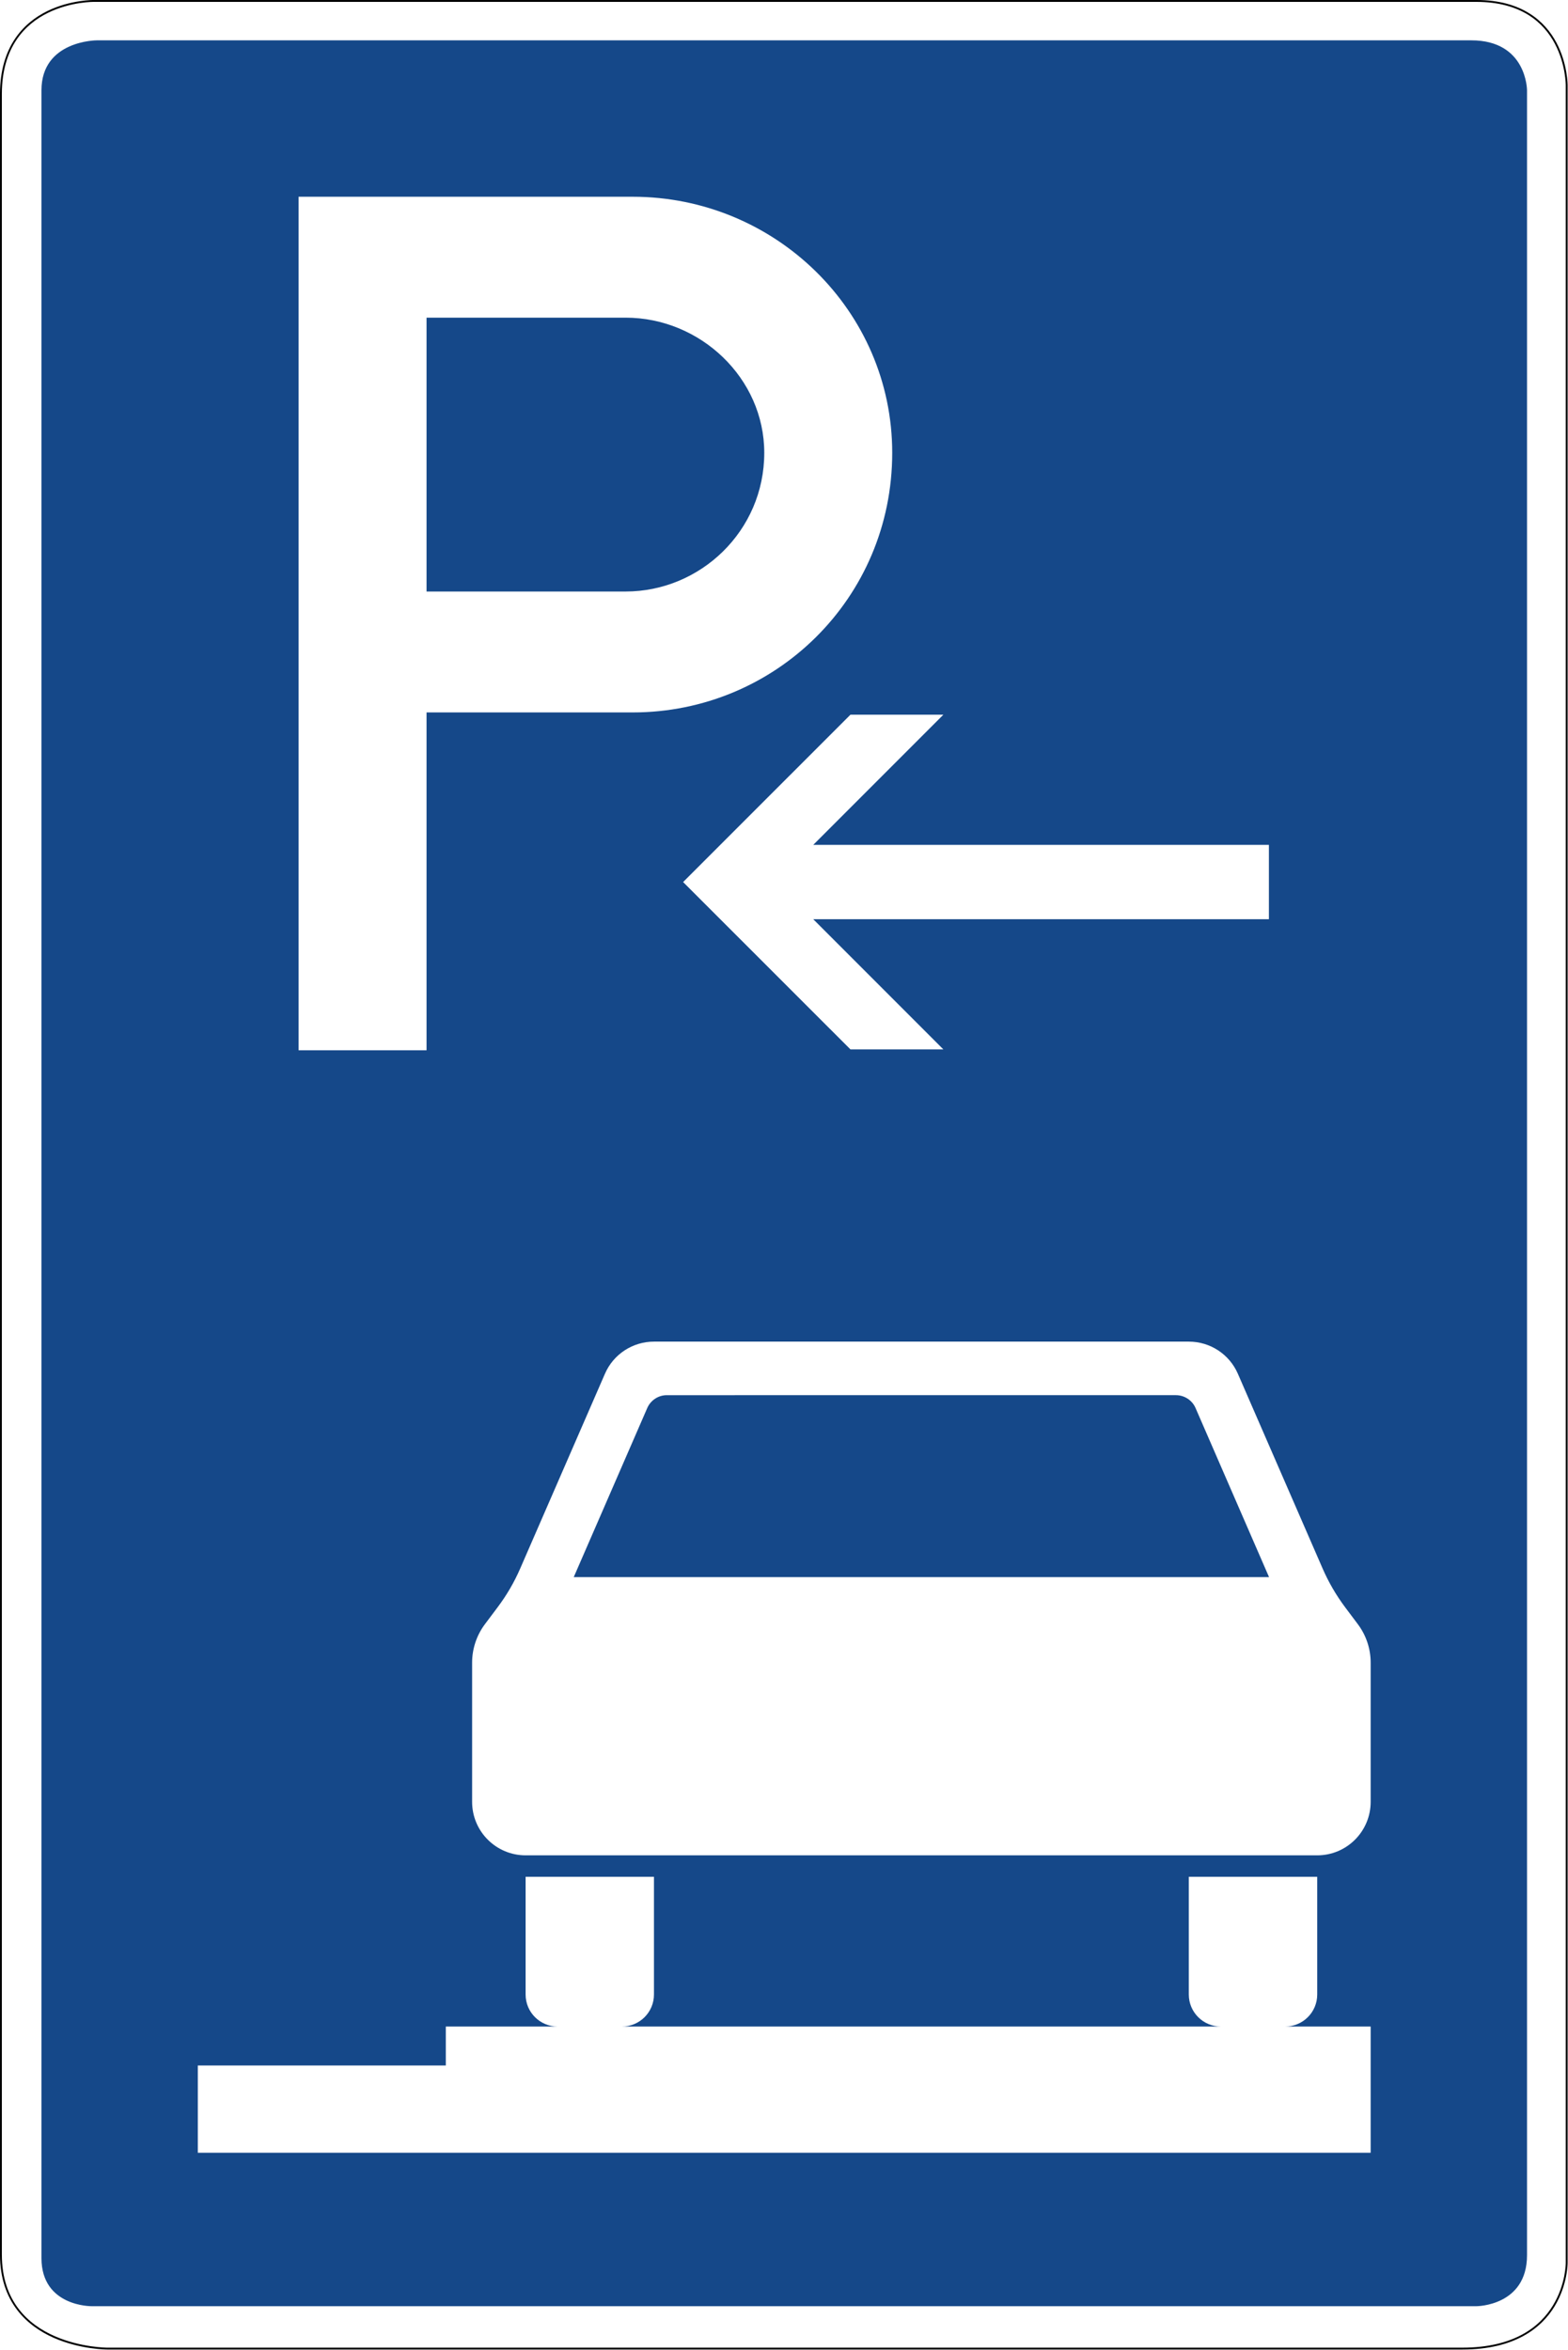 <?xml version="1.0" encoding="UTF-8" standalone="no"?>
<svg
   xmlns:dc="http://purl.org/dc/elements/1.1/"
   xmlns:cc="http://creativecommons.org/ns#"
   xmlns:rdf="http://www.w3.org/1999/02/22-rdf-syntax-ns#"
   xmlns:svg="http://www.w3.org/2000/svg"
   xmlns="http://www.w3.org/2000/svg"
   viewBox="0 0 421.025 630.723"
   height="630.723"
   width="421.025"
   xml:space="preserve"
   id="svg7093"
   version="1.1"><defs
     id="defs7097"><clipPath
       id="clipPath7121"
       clipPathUnits="userSpaceOnUse"><path
         id="path7119"
         d="M 77.266,0 H 315.938 V 473.438 H 77.266 Z" /></clipPath><clipPath
       id="clipPath7131"
       clipPathUnits="userSpaceOnUse"><path
         id="path7129"
         d="M 77,0 H 316 V 474 H 77 Z" /></clipPath><clipPath
       id="clipPath7141"
       clipPathUnits="userSpaceOnUse"><path
         id="path7139"
         d="M 76.875,0 H 315.938 V 473.438 H 76.875 Z" /></clipPath><clipPath
       id="clipPath7151"
       clipPathUnits="userSpaceOnUse"><path
         id="path7149"
         d="M 76,0 H 316 V 474 H 76 Z" /></clipPath><clipPath
       id="clipPath7161"
       clipPathUnits="userSpaceOnUse"><path
         id="path7159"
         d="M 77.266,0 H 315.938 V 473.438 H 77.266 Z" /></clipPath><clipPath
       id="clipPath7171"
       clipPathUnits="userSpaceOnUse"><path
         id="path7169"
         d="M 77,0 H 316 V 474 H 77 Z" /></clipPath><clipPath
       id="clipPath7181"
       clipPathUnits="userSpaceOnUse"><path
         id="path7179"
         d="M 77.813,0 H 315.938 V 473.438 H 77.813 Z" /></clipPath><clipPath
       id="clipPath7191"
       clipPathUnits="userSpaceOnUse"><path
         id="path7189"
         d="M 77,0 H 316 V 474 H 77 Z" /></clipPath><clipPath
       id="clipPath7201"
       clipPathUnits="userSpaceOnUse"><path
         id="path7199"
         d="M 77.859,0.625 H 315.937 V 473.438 H 77.859 Z" /></clipPath><clipPath
       id="clipPath7211"
       clipPathUnits="userSpaceOnUse"><path
         id="path7209"
         d="M 77,0 H 316 V 474 H 77 Z" /></clipPath><clipPath
       id="clipPath7221"
       clipPathUnits="userSpaceOnUse"><path
         id="path7219"
         d="m 136.875,143.438 h 120 v 68.438 h -120 z" /></clipPath><clipPath
       id="clipPath7231"
       clipPathUnits="userSpaceOnUse"><path
         id="path7229"
         d="m 136,143 h 121 v 69 H 136 Z" /></clipPath><clipPath
       id="clipPath7241"
       clipPathUnits="userSpaceOnUse"><path
         id="path7239"
         d="m 137.266,143.438 h 119.063 v 68.438 H 137.266 Z" /></clipPath><clipPath
       id="clipPath7251"
       clipPathUnits="userSpaceOnUse"><path
         id="path7249"
         d="m 137,143 h 120 v 69 H 137 Z" /></clipPath><clipPath
       id="clipPath7261"
       clipPathUnits="userSpaceOnUse"><path
         id="path7259"
         d="m 136.875,143.438 h 120 v 68.438 h -120 z" /></clipPath><clipPath
       id="clipPath7271"
       clipPathUnits="userSpaceOnUse"><path
         id="path7269"
         d="m 136,143 h 121 v 69 H 136 Z" /></clipPath><clipPath
       id="clipPath7281"
       clipPathUnits="userSpaceOnUse"><path
         id="path7279"
         d="m 137.266,143.438 h 119.063 v 68.438 H 137.266 Z" /></clipPath><clipPath
       id="clipPath7291"
       clipPathUnits="userSpaceOnUse"><path
         id="path7289"
         d="m 137,143 h 120 v 69 H 137 Z" /></clipPath><clipPath
       id="clipPath7301"
       clipPathUnits="userSpaceOnUse"><path
         id="path7299"
         d="m 136.875,143.438 h 120 v 68.438 h -120 z" /></clipPath><clipPath
       id="clipPath7311"
       clipPathUnits="userSpaceOnUse"><path
         id="path7309"
         d="m 136,143 h 121 v 69 H 136 Z" /></clipPath><clipPath
       id="clipPath7321"
       clipPathUnits="userSpaceOnUse"><path
         id="path7319"
         d="m 137.266,143.438 h 119.063 v 68.438 H 137.266 Z" /></clipPath><clipPath
       id="clipPath7331"
       clipPathUnits="userSpaceOnUse"><path
         id="path7329"
         d="m 137,143 h 120 v 69 H 137 Z" /></clipPath><clipPath
       id="clipPath7341"
       clipPathUnits="userSpaceOnUse"><path
         id="path7339"
         d="m 136.875,143.438 h 120 v 68.438 h -120 z" /></clipPath><clipPath
       id="clipPath7351"
       clipPathUnits="userSpaceOnUse"><path
         id="path7349"
         d="m 136,143 h 121 v 69 H 136 Z" /></clipPath><clipPath
       id="clipPath7361"
       clipPathUnits="userSpaceOnUse"><path
         id="path7359"
         d="m 137.266,143.438 h 119.063 v 68.438 H 137.266 Z" /></clipPath><clipPath
       id="clipPath7371"
       clipPathUnits="userSpaceOnUse"><path
         id="path7369"
         d="m 137,143 h 120 v 69 H 137 Z" /></clipPath><clipPath
       id="clipPath7381"
       clipPathUnits="userSpaceOnUse"><path
         id="path7379"
         d="m 136.875,143.438 h 120 v 68.438 h -120 z" /></clipPath><clipPath
       id="clipPath7391"
       clipPathUnits="userSpaceOnUse"><path
         id="path7389"
         d="m 136,143 h 121 v 69 H 136 Z" /></clipPath><clipPath
       id="clipPath7401"
       clipPathUnits="userSpaceOnUse"><path
         id="path7399"
         d="m 137.266,143.438 h 119.063 v 68.438 H 137.266 Z" /></clipPath><clipPath
       id="clipPath7411"
       clipPathUnits="userSpaceOnUse"><path
         id="path7409"
         d="m 137,143 h 120 v 69 H 137 Z" /></clipPath><clipPath
       id="clipPath7421"
       clipPathUnits="userSpaceOnUse"><path
         id="path7419"
         d="m 136.875,143.438 h 120 v 68.438 h -120 z" /></clipPath><clipPath
       id="clipPath7431"
       clipPathUnits="userSpaceOnUse"><path
         id="path7429"
         d="m 136,143 h 121 v 69 H 136 Z" /></clipPath><clipPath
       id="clipPath7441"
       clipPathUnits="userSpaceOnUse"><path
         id="path7439"
         d="m 137.266,143.438 h 119.063 v 68.438 H 137.266 Z" /></clipPath><clipPath
       id="clipPath7451"
       clipPathUnits="userSpaceOnUse"><path
         id="path7449"
         d="m 137,143 h 120 v 69 H 137 Z" /></clipPath><clipPath
       id="clipPath7461"
       clipPathUnits="userSpaceOnUse"><path
         id="path7459"
         d="m 136.875,143.438 h 120 v 68.438 h -120 z" /></clipPath><clipPath
       id="clipPath7471"
       clipPathUnits="userSpaceOnUse"><path
         id="path7469"
         d="m 136,143 h 121 v 69 H 136 Z" /></clipPath><clipPath
       id="clipPath7481"
       clipPathUnits="userSpaceOnUse"><path
         id="path7479"
         d="m 137.266,143.438 h 119.063 v 68.438 H 137.266 Z" /></clipPath><clipPath
       id="clipPath7491"
       clipPathUnits="userSpaceOnUse"><path
         id="path7489"
         d="m 137,143 h 120 v 69 H 137 Z" /></clipPath><clipPath
       id="clipPath7501"
       clipPathUnits="userSpaceOnUse"><path
         id="path7499"
         d="m 136.875,143.438 h 119.063 v 68.438 H 136.875 Z" /></clipPath><clipPath
       id="clipPath7511"
       clipPathUnits="userSpaceOnUse"><path
         id="path7509"
         d="m 136,143 h 120 v 69 H 136 Z" /></clipPath></defs><g
     transform="matrix(1.333,0,0,1.333,0,1.1768079e-5)"
     id="g7101"><g
       id="g7103"><path
         id="path7105"
         style="fill:#ffffff;fill-opacity:1;fill-rule:evenodd;stroke:none"
         d="M 21.594,472.668 H 294.59 c 20.906,0 20.805,-17.051 20.805,-17.051 V 17.203 c 0,0 0.136,-16.824 -17.977,-16.824 H 18.945 c 0,0 -18.531,-0.309 -18.57,18.508 v 435.047 c 0,18.777 21.219,18.734 21.219,18.734 z" /><path
         id="path7107"
         style="fill:#154889;fill-opacity:1;fill-rule:evenodd;stroke:none"
         d="m 18.422,464.32 h 279.019 c 0,0 10.153,-0.027 10.153,-10.269 V 18.184 c 0,0 -0.008,-10.063 -11.235,-10.063 H 19.504 c 0,0 -11.152,0 -11.152,10.059 v 436.511 c 0.039,9.731 10.07,9.629 10.07,9.629 z" /><path
         id="path7109"
         style="fill:#000000;fill-opacity:1;fill-rule:evenodd;stroke:none"
         d="M 18.945,0 C 18.938,0 14.234,-0.082 9.512,2.238 4.781,4.559 0.02,9.352 0,18.883 v 435.051 c 0,9.527 5.441,14.379 10.832,16.754 5.391,2.371 10.762,2.355 10.762,2.355 H 294.59 c 10.555,0 15.918,-4.348 18.562,-8.707 2.645,-4.356 2.618,-8.715 2.618,-8.715 V 17.203 c 0,-0.004 0.035,-4.289 -2.243,-8.59 C 311.25,4.313 306.59,0 297.418,0 Z m 0,0.379 h 278.473 c 18.113,0 17.977,16.824 17.977,16.824 v 438.418 c 0,0 0.101,17.047 -20.805,17.047 H 21.594 c 0,0 -21.219,0.043 -21.219,-18.73 V 18.887 C 0.414,0.07 18.945,0.379 18.945,0.379 Z" /><path
         id="path7111"
         style="fill:#ffffff;fill-opacity:1;fill-rule:nonzero;stroke:none"
         d="m 85.922,119.094 h 40.098 c 15.039,0 27.929,-12.176 27.929,-27.926 0,-15.035 -12.89,-27.211 -27.929,-27.211 H 85.922 Z M 60.145,211.457 V 39.613 h 67.308 c 28.641,0 52.27,22.914 52.27,51.555 0,29.355 -23.629,52.27 -52.27,52.27 H 85.922 v 68.019" /><path
         id="path7113"
         style="fill:#ffffff;fill-opacity:1;fill-rule:nonzero;stroke:none"
         d="M 239.465,270.117 H 131.73 c -4.285,0 -8.175,2.535 -9.878,6.481 l -17.047,39.156 c -1.2,2.773 -2.723,5.387 -4.535,7.801 l -2.594,3.457 c -1.672,2.234 -2.578,4.953 -2.578,7.754 v 28.004 c 0,5.953 4.824,10.777 10.777,10.777 h 159.457 c 5.953,0 10.766,-4.824 10.766,-10.777 v -28.004 c 0,-2.801 -0.903,-5.52 -2.582,-7.754 l -2.594,-3.457 c -1.801,-2.414 -3.32,-5.028 -4.524,-7.801 l -17.046,-39.156 c -1.711,-3.946 -5.59,-6.481 -9.887,-6.481 z m -2.606,10.781 c 1.719,0 3.282,1.02 3.961,2.579 l 14.809,34.054 H 115.57 l 14.813,-34.054 c 0.683,-1.559 2.234,-2.579 3.949,-2.579 z m 28.473,96.969 h -25.867 v 23.696 c 0,3.578 2.902,6.453 6.473,6.453 H 125.27 c 3.566,0 6.46,-2.875 6.46,-6.453 v -23.696 h -25.855 v 23.696 c 0,3.578 2.891,6.453 6.457,6.453 H 89.801 v 7.839 H 39.848 v 17.575 h 236.25 v -25.414 h -17.239 c 3.579,0 6.473,-2.875 6.473,-6.453 z" /></g><g
       transform="matrix(-1,0,0,1,393.204,0)"
       id="g7115"><g
         clip-path="url(#clipPath7121)"
         id="g7117"><g
           id="g7123"><g
             id="g7125"><g
               clip-path="url(#clipPath7131)"
               id="g7127"><g
                 id="g7133" /><g
                 id="g7135"><g
                   clip-path="url(#clipPath7141)"
                   id="g7137"><g
                     id="g7143"><g
                       id="g7145"><g
                         clip-path="url(#clipPath7151)"
                         id="g7147"><g
                           id="g7153" /><g
                           id="g7155"><g
                             clip-path="url(#clipPath7161)"
                             id="g7157"><g
                               id="g7163"><g
                                 id="g7165"><g
                                   clip-path="url(#clipPath7171)"
                                   id="g7167"><g
                                   id="g7173" /><g
                                   id="g7175"><g
                                   clip-path="url(#clipPath7181)"
                                   id="g7177"><g
                                   id="g7183"><g
                                   id="g7185"><g
                                   clip-path="url(#clipPath7191)"
                                   id="g7187"><g
                                   id="g7193" /><g
                                   id="g7195"><g
                                   clip-path="url(#clipPath7201)"
                                   id="g7197"><g
                                   id="g7203"><g
                                   id="g7205"><g
                                   clip-path="url(#clipPath7211)"
                                   id="g7207"><g
                                   id="g7213" /><g
                                   id="g7215"><g
                                   clip-path="url(#clipPath7221)"
                                   id="g7217"><g
                                   id="g7223"><g
                                   id="g7225"><g
                                   clip-path="url(#clipPath7231)"
                                   id="g7227"><g
                                   id="g7233" /><g
                                   id="g7235"><g
                                   clip-path="url(#clipPath7241)"
                                   id="g7237"><g
                                   id="g7243"><g
                                   id="g7245"><g
                                   clip-path="url(#clipPath7251)"
                                   id="g7247"><g
                                   id="g7253" /><g
                                   id="g7255"><g
                                   clip-path="url(#clipPath7261)"
                                   id="g7257"><g
                                   id="g7263"><g
                                   id="g7265"><g
                                   clip-path="url(#clipPath7271)"
                                   id="g7267"><g
                                   id="g7273" /><g
                                   id="g7275"><g
                                   clip-path="url(#clipPath7281)"
                                   id="g7277"><g
                                   id="g7283"><g
                                   id="g7285"><g
                                   clip-path="url(#clipPath7291)"
                                   id="g7287"><g
                                   id="g7293" /><g
                                   id="g7295"><g
                                   clip-path="url(#clipPath7301)"
                                   id="g7297"><g
                                   id="g7303"><g
                                   id="g7305"><g
                                   clip-path="url(#clipPath7311)"
                                   id="g7307"><g
                                   id="g7313" /><g
                                   id="g7315"><g
                                   clip-path="url(#clipPath7321)"
                                   id="g7317"><g
                                   id="g7323"><g
                                   id="g7325"><g
                                   clip-path="url(#clipPath7331)"
                                   id="g7327"><g
                                   id="g7333" /><g
                                   id="g7335"><g
                                   clip-path="url(#clipPath7341)"
                                   id="g7337"><g
                                   id="g7343"><g
                                   id="g7345"><g
                                   clip-path="url(#clipPath7351)"
                                   id="g7347"><g
                                   id="g7353" /><g
                                   id="g7355"><g
                                   clip-path="url(#clipPath7361)"
                                   id="g7357"><g
                                   id="g7363"><g
                                   id="g7365"><g
                                   clip-path="url(#clipPath7371)"
                                   id="g7367"><g
                                   id="g7373" /><g
                                   id="g7375"><g
                                   clip-path="url(#clipPath7381)"
                                   id="g7377"><g
                                   id="g7383"><g
                                   id="g7385"><g
                                   clip-path="url(#clipPath7391)"
                                   id="g7387"><g
                                   id="g7393" /><g
                                   id="g7395"><g
                                   clip-path="url(#clipPath7401)"
                                   id="g7397"><g
                                   id="g7403"><g
                                   id="g7405"><g
                                   clip-path="url(#clipPath7411)"
                                   id="g7407"><g
                                   id="g7413" /><g
                                   id="g7415"><g
                                   clip-path="url(#clipPath7421)"
                                   id="g7417"><g
                                   id="g7423"><g
                                   id="g7425"><g
                                   clip-path="url(#clipPath7431)"
                                   id="g7427"><g
                                   id="g7433" /><g
                                   id="g7435"><g
                                   clip-path="url(#clipPath7441)"
                                   id="g7437"><g
                                   id="g7443"><g
                                   id="g7445"><g
                                   clip-path="url(#clipPath7451)"
                                   id="g7447"><g
                                   id="g7453" /><g
                                   id="g7455"><g
                                   clip-path="url(#clipPath7461)"
                                   id="g7457"><g
                                   id="g7463"><g
                                   id="g7465"><g
                                   clip-path="url(#clipPath7471)"
                                   id="g7467"><g
                                   id="g7473" /><g
                                   id="g7475"><g
                                   clip-path="url(#clipPath7481)"
                                   id="g7477"><g
                                   id="g7483"><g
                                   id="g7485"><g
                                   clip-path="url(#clipPath7491)"
                                   id="g7487"><g
                                   id="g7493" /><g
                                   id="g7495"><g
                                   clip-path="url(#clipPath7501)"
                                   id="g7497"><g
                                   id="g7503"><g
                                   id="g7505"><g
                                   clip-path="url(#clipPath7511)"
                                   id="g7507"><g
                                   id="g7513"><path
                                   id="path7515"
                                   style="fill:#ffffff;fill-opacity:1;fill-rule:nonzero;stroke:none"
                                   d="m 255.602,177.59 -33.711,-33.699 h -18.715 l 26.211,26.211 h -91.785 v 14.972 h 91.785 l -26.211,26.211 h 18.715" /></g></g></g></g></g></g></g></g></g></g></g></g></g></g></g></g></g></g></g></g></g></g></g></g></g></g></g></g></g></g></g></g></g></g></g></g></g></g></g></g></g></g></g></g></g></g></g></g></g></g></g></g></g></g></g></g></g></g></g></g></g></g></g></g></g></g></g></g></g></g></g></g></g></g></g></g></g></g></g></g></g></g></g></g></g></g></g></g></g></g></g></g></g></g></g></g></g></g></g></g></g></g></svg>